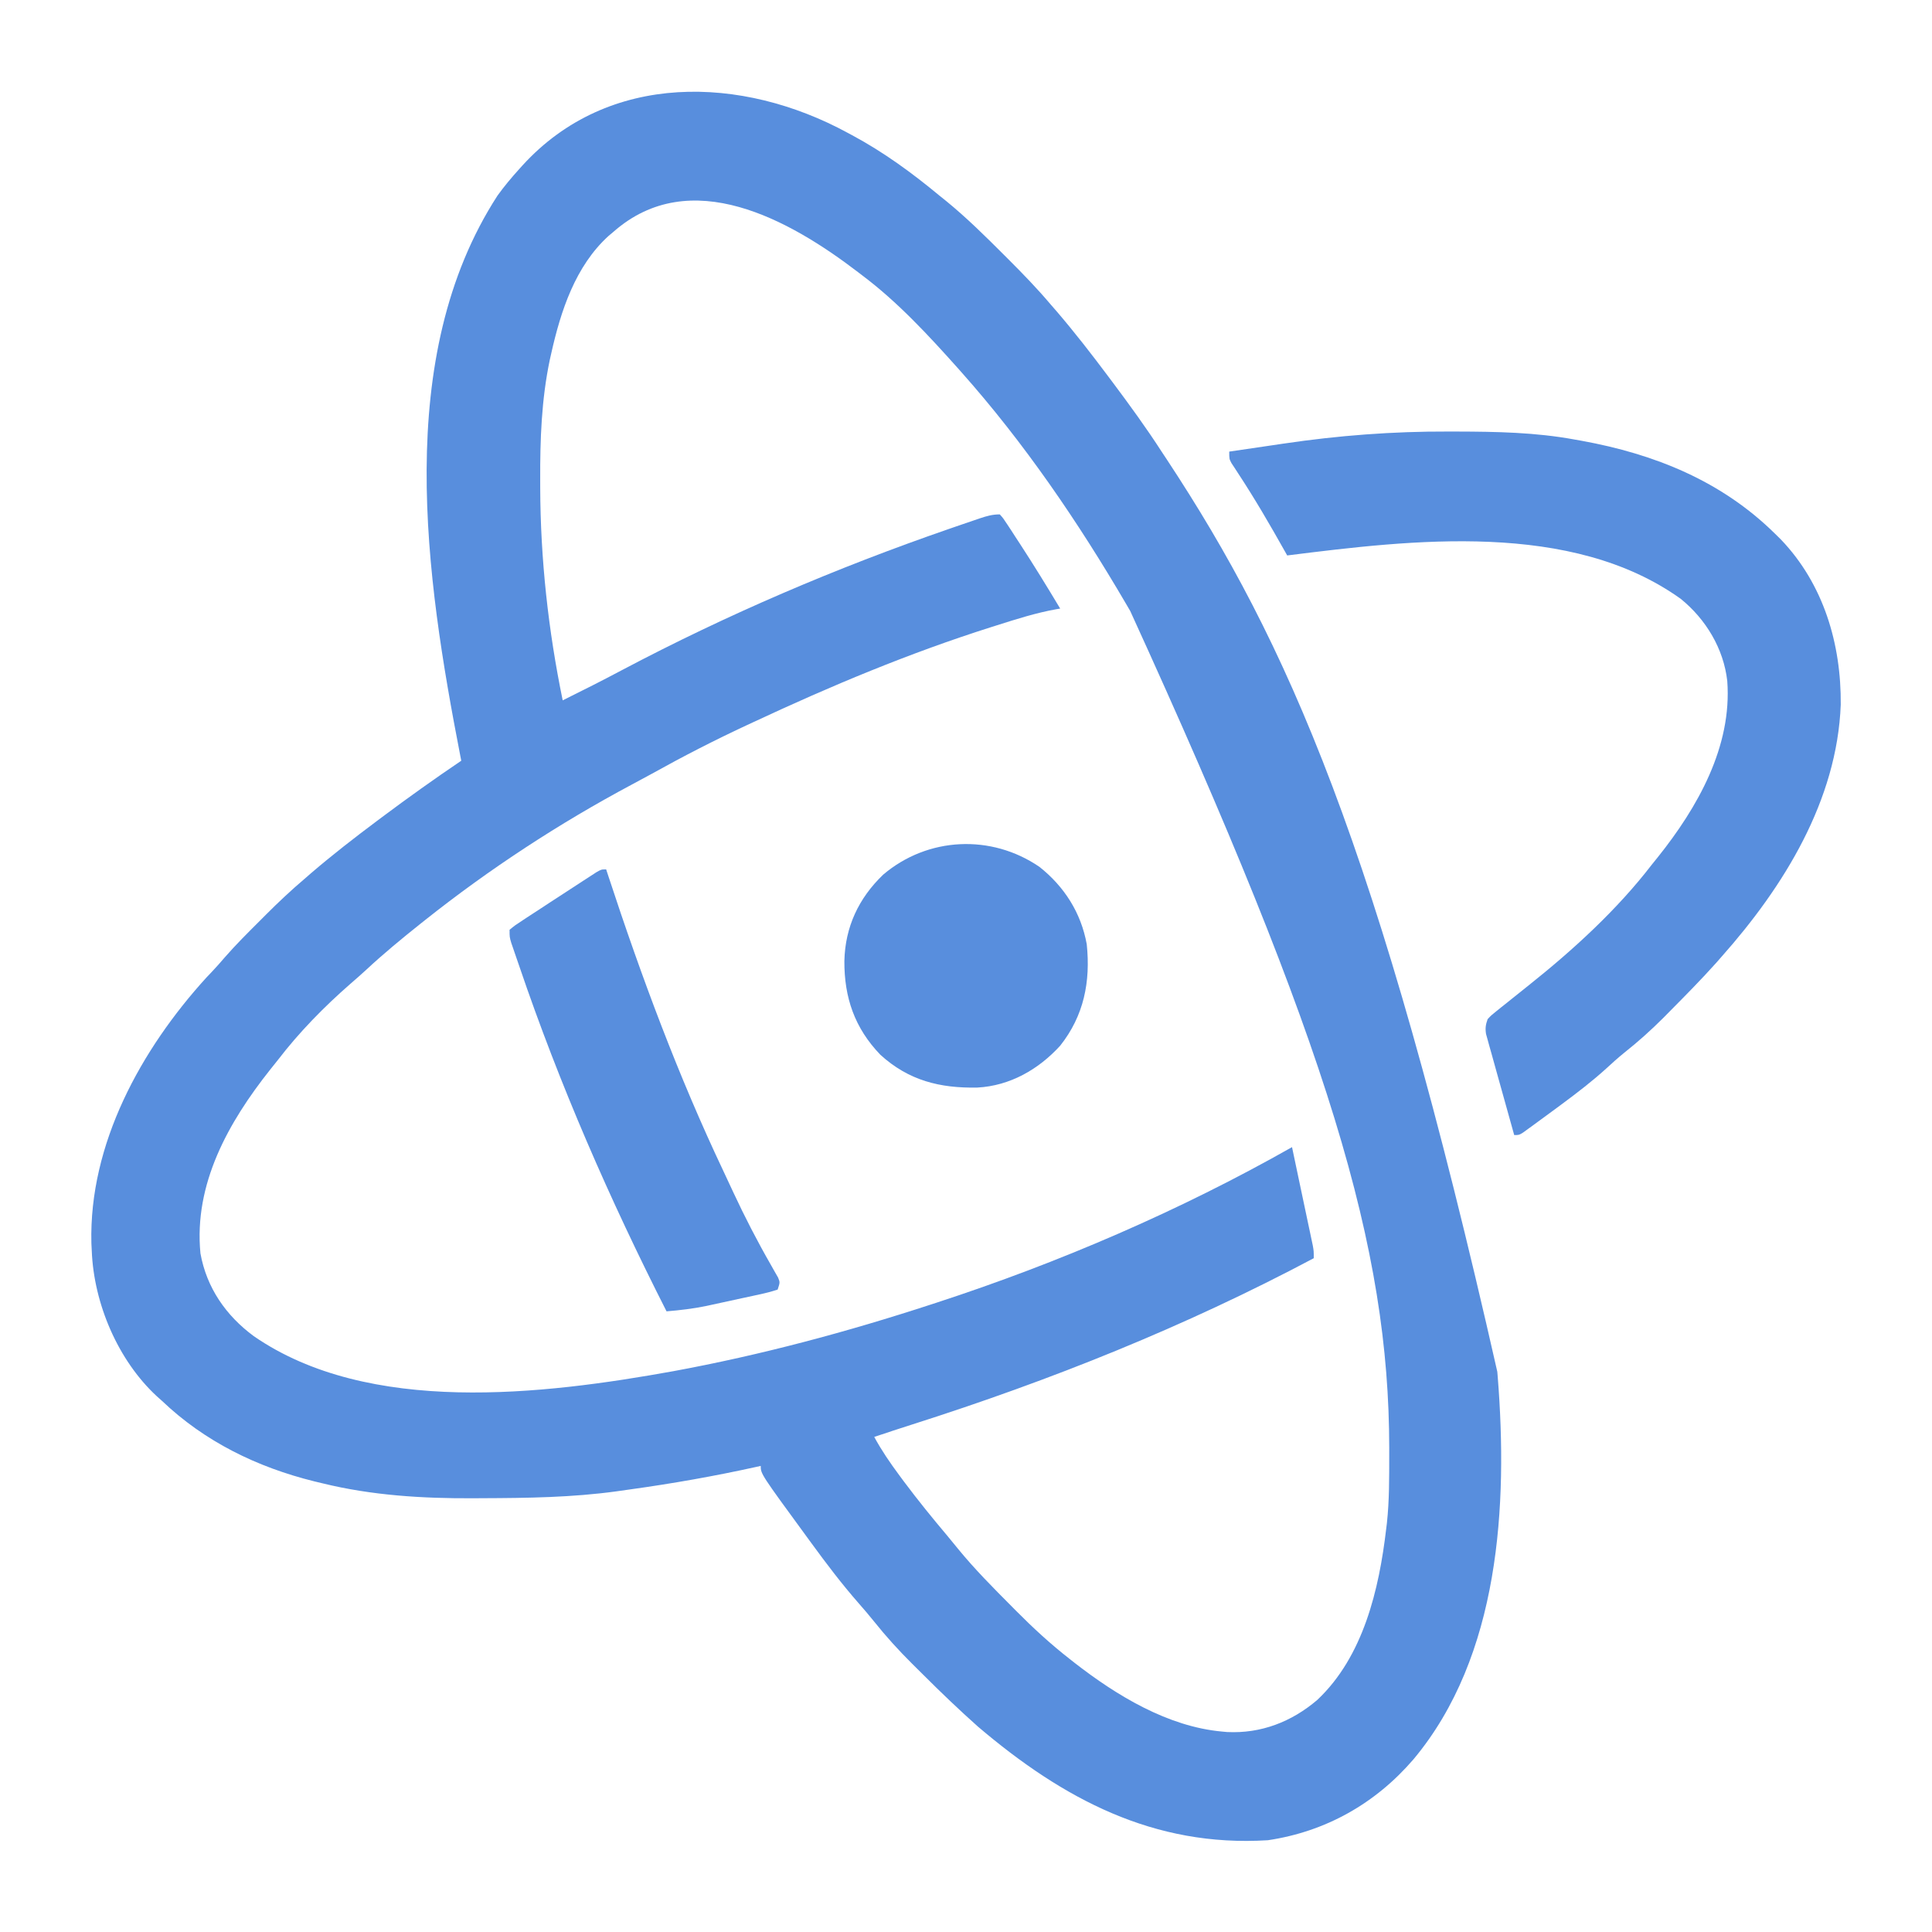 <?xml version="1.0" encoding="UTF-8"?>
<svg version="1.1" xmlns="http://www.w3.org/2000/svg" width="800" height="800">
<path d="M0 0 C0.904 0.483 0.904 0.483 1.827 0.977 C14.851 7.968 26.637 16.574 38 26 C38.94 26.754 39.879 27.508 40.848 28.285 C49.377 35.258 57.156 42.967 64.938 50.75 C65.482 51.293 66.026 51.836 66.586 52.396 C72.606 58.417 78.5 64.494 84 71 C84.877 72.01 85.754 73.019 86.633 74.027 C94.109 82.757 101.113 91.801 108 101 C108.598 101.798 109.196 102.597 109.812 103.419 C116.807 112.779 123.657 122.182 130 132 C130.799 133.21 131.598 134.42 132.398 135.629 C181.917 210.824 219.603 294.774 269 513 C269.087 514.041 269.087 514.041 269.175 515.103 C273.407 568.212 270.048 630.711 234.316 673.468 C218.564 691.797 197.92 703.454 174 707 C126.79 709.94 89.228 689.956 54 660 C46.22 653.067 38.702 645.889 31.335 638.521 C29.808 636.995 28.272 635.478 26.736 633.961 C21.118 628.374 15.9 622.645 10.95 616.443 C8.884 613.855 6.737 611.359 4.553 608.87 C-2.424 600.911 -8.764 592.546 -15 584 C-15.549 583.251 -16.097 582.502 -16.663 581.73 C-36 555.303 -36 555.303 -36 552 C-36.839 552.188 -36.839 552.188 -37.695 552.38 C-55.033 556.221 -72.463 559.29 -90.049 561.729 C-91.884 561.984 -93.717 562.246 -95.55 562.509 C-114.124 565.072 -132.653 565.309 -151.375 565.375 C-152.556 565.383 -153.736 565.391 -154.953 565.399 C-176.041 565.508 -197.016 564.239 -217.562 559.188 C-218.641 558.929 -219.72 558.67 -220.832 558.404 C-244.503 552.547 -266.269 541.947 -284 525 C-284.675 524.399 -285.351 523.799 -286.047 523.18 C-302.161 508.29 -312.134 484.831 -313 463 C-313.052 461.942 -313.103 460.883 -313.156 459.793 C-314.206 418.706 -292.589 379.513 -265.562 349.812 C-264.842 349.056 -264.121 348.299 -263.379 347.52 C-261.477 345.505 -259.669 343.461 -257.867 341.359 C-253.333 336.153 -248.453 331.307 -243.562 326.438 C-242.208 325.077 -242.208 325.077 -240.826 323.689 C-235.713 318.584 -230.507 313.677 -225 309 C-223.99 308.123 -222.981 307.245 -221.973 306.367 C-213.243 298.891 -204.199 291.887 -195 285 C-194.223 284.418 -193.446 283.836 -192.645 283.236 C-181.934 275.233 -171.077 267.487 -160 260 C-160.188 259.04 -160.188 259.04 -160.38 258.061 C-174.745 184.089 -188.368 92.993 -145 26 C-142.206 22.126 -139.208 18.538 -136 15 C-135.557 14.508 -135.113 14.015 -134.657 13.508 C-99.049 -25.558 -43.699 -23.766 0 0 Z M-97 41 C-97.668 41.562 -98.335 42.124 -99.023 42.703 C-112.771 55.201 -118.812 73.787 -122.75 91.375 C-122.949 92.259 -123.148 93.142 -123.353 94.053 C-126.801 110.532 -127.374 126.972 -127.312 143.75 C-127.311 144.78 -127.309 145.81 -127.307 146.872 C-127.219 176.5 -123.981 205.961 -118 235 C-109.734 230.918 -101.516 226.765 -93.375 222.438 C-49.704 199.365 -4.677 180.133 42 164 C42.957 163.668 43.914 163.336 44.899 162.995 C47.451 162.114 50.006 161.241 52.562 160.375 C53.289 160.127 54.015 159.879 54.763 159.623 C57.641 158.666 59.944 158 63 158 C64.451 159.642 64.451 159.642 65.969 161.961 C66.535 162.817 67.102 163.674 67.685 164.556 C68.583 165.951 68.583 165.951 69.5 167.375 C70.116 168.315 70.731 169.255 71.366 170.223 C77.102 179.032 82.604 187.98 88 197 C87.467 197.087 86.933 197.174 86.384 197.264 C77.963 198.784 69.89 201.353 61.75 203.938 C60.603 204.3 60.603 204.3 59.433 204.67 C25.602 215.391 -6.863 228.974 -39 244 C-39.962 244.447 -40.925 244.894 -41.917 245.354 C-55.319 251.59 -68.36 258.309 -81.275 265.497 C-83.979 266.989 -86.699 268.448 -89.426 269.898 C-119.431 285.902 -148.36 304.832 -175 326 C-175.957 326.76 -175.957 326.76 -176.934 327.536 C-184.626 333.665 -192.174 339.882 -199.375 346.586 C-201.483 348.524 -203.618 350.403 -205.785 352.273 C-216.785 361.87 -227.125 372.41 -236 384 C-237.035 385.297 -238.072 386.592 -239.109 387.887 C-256.427 409.711 -270.799 435.273 -268 464 C-265.442 478.238 -257.431 489.783 -245.906 498.281 C-198.24 531.192 -126.076 522.517 -72.229 512.786 C-35.737 506.06 -0.252 496.523 35 485 C35.64 484.792 36.279 484.583 36.938 484.368 C87.531 467.86 137.701 446.251 184 420 C184.928 424.395 185.854 428.791 186.777 433.188 C187.64 437.293 188.508 441.397 189.379 445.5 C189.836 447.667 190.293 449.833 190.75 452 C190.973 453.044 191.195 454.088 191.425 455.164 C191.63 456.141 191.835 457.118 192.047 458.125 C192.323 459.428 192.323 459.428 192.604 460.758 C193 463 193 463 193 466 C139.641 494.352 84.218 516.527 26.682 534.857 C21.44 536.528 16.216 538.248 11 540 C14.058 545.624 17.562 550.737 21.375 555.875 C21.987 556.702 22.599 557.529 23.23 558.382 C29.037 566.162 35.135 573.673 41.397 581.089 C42.83 582.797 44.235 584.522 45.633 586.258 C52.584 594.775 60.315 602.528 68.062 610.312 C68.617 610.873 69.172 611.433 69.744 612.01 C76.824 619.142 84.06 625.815 92 632 C92.993 632.782 92.993 632.782 94.006 633.579 C111.439 647.131 132.573 659.961 155 662 C156.033 662.097 156.033 662.097 157.086 662.195 C171.179 662.898 183.827 657.963 194.426 648.934 C213.533 630.983 220.058 603.137 223 578 C223.094 577.239 223.189 576.477 223.286 575.693 C224.308 566.263 224.244 556.786 224.25 547.312 C224.251 546.386 224.251 545.46 224.252 544.506 C224.157 461.99 199.63 378.768 117 198 C116.131 196.512 116.131 196.512 115.245 194.993 C95.426 161.102 73.129 128.378 47 99 C46.54 98.482 46.08 97.964 45.605 97.43 C33.405 83.782 20.672 70.009 6 59 C5.448 58.577 4.896 58.154 4.328 57.718 C-23.918 36.092 -65.093 12.921 -97 41 Z " fill="#588EDD" transform="translate(351,55)"/>
<path d="M0 0 C1.709 0.003 1.709 0.003 3.453 0.006 C19.867 0.05 36 0.329 52.188 3.312 C53.642 3.57 53.642 3.57 55.125 3.833 C85.41 9.342 113.05 20.482 135.188 42.312 C135.992 43.104 136.796 43.895 137.625 44.711 C155.281 63.164 162.629 87.951 162.402 113.09 C160.892 152.77 138.824 188.414 113.188 217.312 C112.399 218.212 111.61 219.112 110.797 220.039 C104.647 226.905 98.176 233.455 91.688 240 C90.821 240.879 89.955 241.758 89.063 242.664 C83.854 247.88 78.473 252.688 72.701 257.273 C70.147 259.345 67.726 261.517 65.312 263.75 C59.552 268.978 53.431 273.683 47.188 278.312 C46.426 278.877 45.665 279.441 44.881 280.022 C42.427 281.835 39.965 283.638 37.5 285.438 C36.709 286.019 35.918 286.6 35.104 287.198 C33.995 288.001 33.995 288.001 32.863 288.82 C32.202 289.301 31.542 289.782 30.861 290.278 C29.188 291.312 29.188 291.312 27.188 291.312 C25.447 285.123 23.721 278.93 22.006 272.733 C21.42 270.626 20.831 268.519 20.239 266.413 C19.388 263.387 18.55 260.358 17.715 257.328 C17.447 256.386 17.18 255.445 16.904 254.474 C16.663 253.594 16.423 252.713 16.176 251.806 C15.96 251.033 15.745 250.26 15.523 249.464 C15.149 247.064 15.368 245.586 16.188 243.312 C17.687 241.716 17.687 241.716 19.617 240.176 C20.324 239.603 21.032 239.031 21.76 238.441 C22.52 237.842 23.28 237.243 24.062 236.625 C24.839 235.999 25.615 235.372 26.416 234.727 C28.666 232.913 30.925 231.11 33.188 229.312 C51.65 214.613 69.769 198.057 84.188 179.312 C84.994 178.311 85.801 177.309 86.633 176.277 C103.101 155.698 117.459 130.442 115.411 103.291 C113.9 89.897 106.571 77.754 96.188 69.312 C50.848 36.804 -15.11 44.827 -66.812 51.312 C-67.264 50.508 -67.264 50.508 -67.724 49.686 C-73.907 38.681 -80.216 27.819 -87.153 17.268 C-87.634 16.528 -88.114 15.787 -88.609 15.023 C-89.036 14.377 -89.462 13.73 -89.901 13.064 C-90.812 11.312 -90.812 11.312 -90.812 8.312 C-85.253 7.486 -79.693 6.669 -74.132 5.859 C-72.251 5.584 -70.371 5.307 -68.492 5.027 C-45.63 1.627 -23.119 -0.077 0 0 Z " fill="#588EDD" transform="translate(599.812,178.688)"/>
<path d="M0 0 C0.306 0.933 0.612 1.867 0.927 2.829 C14.626 44.56 29.81 85.416 48.643 125.13 C49.957 127.91 51.253 130.698 52.543 133.488 C57.391 143.902 62.605 154.02 68.33 163.983 C68.823 164.858 69.316 165.732 69.824 166.633 C70.269 167.405 70.713 168.177 71.171 168.973 C72 171 72 171 71 174 C68.431 174.835 66.012 175.46 63.379 176.008 C62.605 176.179 61.831 176.35 61.034 176.526 C59.388 176.887 57.741 177.241 56.093 177.589 C53.601 178.117 51.114 178.664 48.627 179.215 C47.024 179.564 45.42 179.911 43.816 180.258 C43.084 180.418 42.351 180.579 41.596 180.744 C36.092 181.899 30.602 182.53 25 183 C1.409 136.508 -19.211 89.38 -36 40 C-36.4 38.843 -36.801 37.686 -37.213 36.494 C-37.581 35.418 -37.949 34.343 -38.328 33.234 C-38.652 32.293 -38.976 31.352 -39.31 30.382 C-40 28 -40 28 -40 25 C-37.696 23.118 -37.696 23.118 -34.48 21.016 C-33.907 20.637 -33.334 20.258 -32.743 19.868 C-30.898 18.652 -29.043 17.451 -27.188 16.25 C-25.979 15.457 -24.772 14.662 -23.564 13.867 C-20.618 11.93 -17.661 10.01 -14.698 8.098 C-13.038 7.025 -11.384 5.943 -9.729 4.861 C-8.742 4.221 -7.755 3.581 -6.738 2.922 C-5.434 2.073 -5.434 2.073 -4.103 1.206 C-2 0 -2 0 0 0 Z " fill="#588EDD" transform="translate(251,360)"/>
<path d="M0 0 C10.291 8.161 17.221 19.035 19.566 32.035 C21.174 47.524 18.41 61.623 8.566 74.035 C-0.401 83.873 -12.227 90.64 -25.695 91.371 C-41.183 91.688 -54.165 88.484 -65.906 77.781 C-76.571 66.689 -80.87 54.061 -80.797 38.972 C-80.473 24.871 -74.896 12.982 -64.746 3.223 C-46.279 -12.462 -19.946 -13.675 0 0 Z " fill="#588EDD" transform="translate(430.434,358.965)"/>
</svg>

